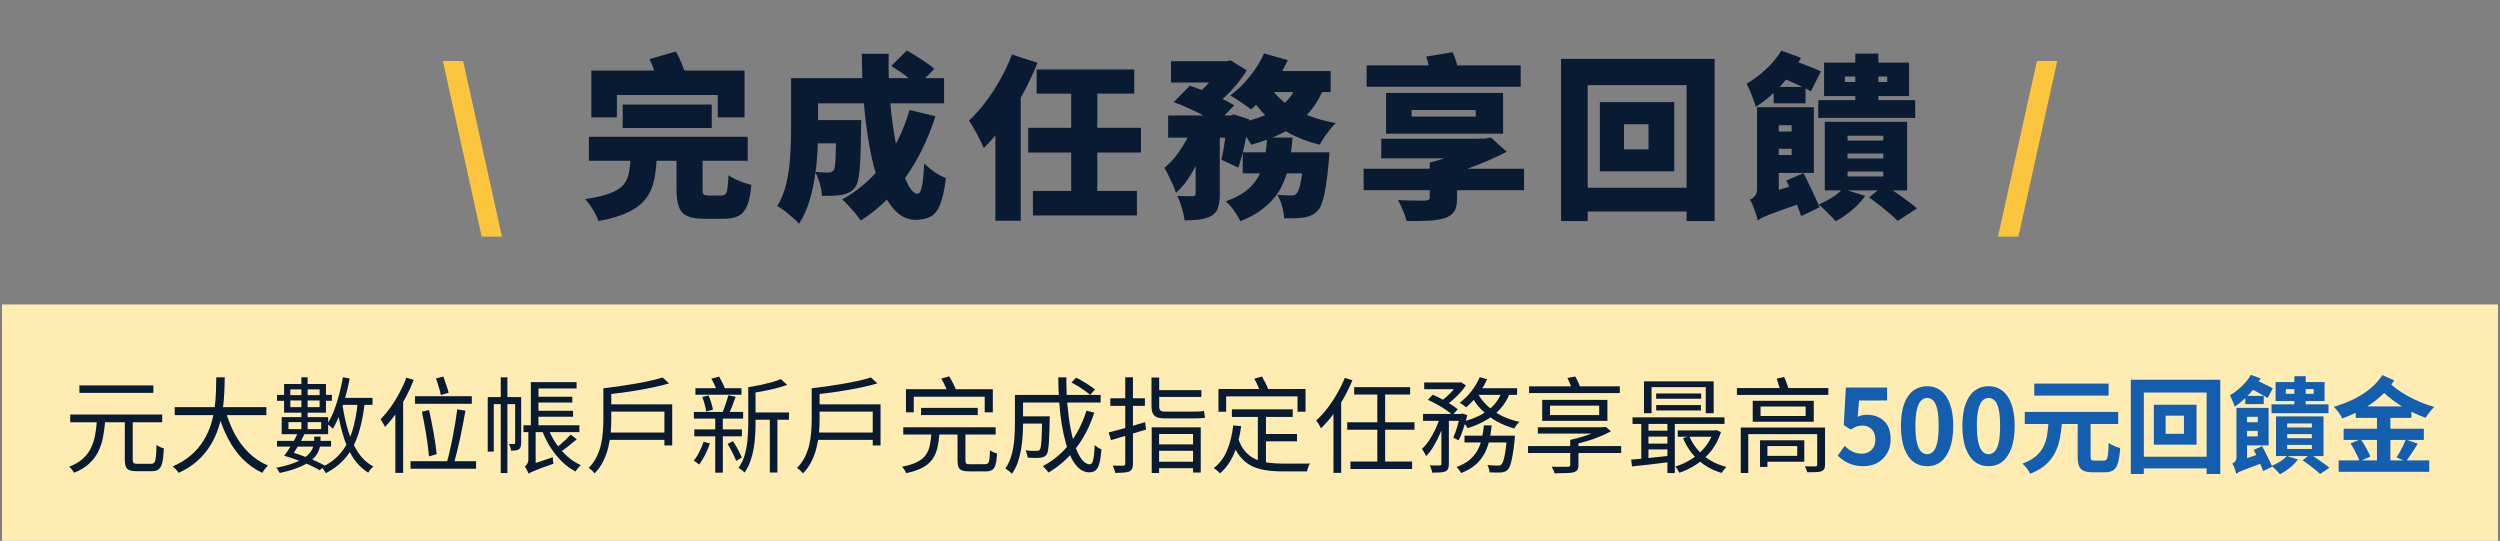 <svg width="624" height="135" viewBox="0 0 624 135" fill="none" xmlns="http://www.w3.org/2000/svg">
<rect x="0" y="0" width="624" height="135" fill="#808080" stroke="none"/>
<path d="M120.22 59.052L110.54 15.228H115.6L125.28 59.052H120.22ZM498.699 59.052L508.423 15.228H513.483L503.803 59.052H498.699Z" fill="#FCC53E"/>
<path d="M155.432 26.096H177.652V31.948H155.432V26.096ZM146.984 34.148H186.628V40.132H146.984V34.148ZM157.412 38.68H163.968C163.88 40.939 163.66 42.963 163.308 44.752C162.956 46.512 162.296 48.067 161.328 49.416C160.36 50.765 158.923 51.909 157.016 52.848C155.139 53.816 152.587 54.593 149.36 55.18C149.214 54.623 148.95 54.007 148.568 53.332C148.216 52.657 147.806 51.983 147.336 51.308C146.896 50.663 146.471 50.12 146.06 49.68C148.73 49.299 150.812 48.815 152.308 48.228C153.834 47.641 154.948 46.923 155.652 46.072C156.356 45.221 156.811 44.195 157.016 42.992C157.222 41.76 157.354 40.323 157.412 38.68ZM168.852 37.668H175.364V47.172C175.364 47.905 175.452 48.36 175.628 48.536C175.804 48.712 176.23 48.8 176.904 48.8C177.051 48.8 177.256 48.8 177.52 48.8C177.814 48.8 178.122 48.8 178.444 48.8C178.796 48.8 179.119 48.8 179.412 48.8C179.735 48.8 179.984 48.8 180.16 48.8C180.571 48.8 180.879 48.683 181.084 48.448C181.319 48.213 181.48 47.729 181.568 46.996C181.686 46.263 181.774 45.177 181.832 43.74C182.272 44.063 182.83 44.385 183.504 44.708C184.179 45.031 184.883 45.324 185.616 45.588C186.35 45.823 186.995 46.013 187.552 46.16C187.347 48.36 186.995 50.076 186.496 51.308C185.998 52.54 185.294 53.391 184.384 53.86C183.475 54.359 182.272 54.608 180.776 54.608C180.483 54.608 180.116 54.608 179.676 54.608C179.266 54.608 178.811 54.608 178.312 54.608C177.843 54.608 177.388 54.608 176.948 54.608C176.508 54.608 176.156 54.608 175.892 54.608C173.986 54.608 172.519 54.373 171.492 53.904C170.495 53.435 169.806 52.657 169.424 51.572C169.043 50.487 168.852 49.035 168.852 47.216V37.668ZM147.6 17.604H185.836V29.308H179.148V23.72H153.98V29.308H147.6V17.604ZM162.12 14.744L168.72 12.852C169.278 13.849 169.791 14.949 170.26 16.152C170.759 17.325 171.111 18.367 171.316 19.276L164.276 21.344C164.159 20.493 163.895 19.437 163.484 18.176C163.074 16.915 162.619 15.771 162.12 14.744ZM201.456 29.968H211.18V35.776H201.456V29.968ZM208.76 29.968H214.964C214.964 29.968 214.964 30.115 214.964 30.408C214.964 30.672 214.95 30.98 214.92 31.332C214.92 31.684 214.92 31.977 214.92 32.212C214.891 35.204 214.832 37.683 214.744 39.648C214.656 41.613 214.51 43.153 214.304 44.268C214.128 45.383 213.864 46.175 213.512 46.644C213.043 47.289 212.544 47.744 212.016 48.008C211.488 48.272 210.887 48.477 210.212 48.624C209.626 48.741 208.892 48.815 208.012 48.844C207.132 48.873 206.179 48.888 205.152 48.888C205.123 47.949 204.947 46.923 204.624 45.808C204.302 44.664 203.906 43.696 203.436 42.904C204.111 42.963 204.742 43.007 205.328 43.036C205.915 43.065 206.384 43.08 206.736 43.08C207.03 43.08 207.279 43.036 207.484 42.948C207.69 42.86 207.88 42.713 208.056 42.508C208.232 42.273 208.364 41.76 208.452 40.968C208.54 40.147 208.599 38.929 208.628 37.316C208.687 35.703 208.731 33.561 208.76 30.892V29.968ZM222.444 16.46L226.316 12.632C227.079 13.013 227.886 13.483 228.736 14.04C229.616 14.568 230.452 15.111 231.244 15.668C232.036 16.196 232.682 16.709 233.18 17.208L229.044 21.476C228.604 20.977 228.003 20.435 227.24 19.848C226.507 19.232 225.715 18.631 224.864 18.044C224.014 17.457 223.207 16.929 222.444 16.46ZM227.02 27.46L233.488 29C231.67 34.72 229.176 39.824 226.008 44.312C222.84 48.771 219.115 52.349 214.832 55.048C214.539 54.579 214.114 54.007 213.556 53.332C212.999 52.687 212.412 52.027 211.796 51.352C211.21 50.707 210.682 50.179 210.212 49.768C214.319 47.539 217.78 44.503 220.596 40.66C223.442 36.817 225.583 32.417 227.02 27.46ZM201.764 19.496H235.644V25.788H201.764V19.496ZM197.452 19.496H204.184V32.74C204.184 34.441 204.126 36.319 204.008 38.372C203.891 40.396 203.656 42.464 203.304 44.576C202.982 46.688 202.498 48.727 201.852 50.692C201.236 52.628 200.43 54.344 199.432 55.84C199.08 55.4 198.552 54.887 197.848 54.3C197.174 53.713 196.484 53.141 195.78 52.584C195.076 52.056 194.475 51.675 193.976 51.44C195.062 49.709 195.839 47.759 196.308 45.588C196.807 43.388 197.115 41.173 197.232 38.944C197.379 36.685 197.452 34.603 197.452 32.696V19.496ZM215.096 13.424H221.828C221.74 16.768 221.814 20.112 222.048 23.456C222.283 26.771 222.635 29.924 223.104 32.916C223.574 35.908 224.116 38.563 224.732 40.88C225.378 43.197 226.067 45.031 226.8 46.38C227.563 47.7 228.311 48.36 229.044 48.36C229.484 48.36 229.836 47.773 230.1 46.6C230.364 45.397 230.555 43.461 230.672 40.792C231.406 41.525 232.271 42.244 233.268 42.948C234.295 43.623 235.234 44.121 236.084 44.444C235.762 47.289 235.292 49.475 234.676 51C234.09 52.496 233.298 53.508 232.3 54.036C231.303 54.593 230.042 54.872 228.516 54.872C226.874 54.872 225.392 54.3 224.072 53.156C222.782 52.041 221.638 50.487 220.64 48.492C219.643 46.468 218.792 44.121 218.088 41.452C217.414 38.783 216.856 35.908 216.416 32.828C215.976 29.719 215.654 26.521 215.448 23.236C215.243 19.951 215.126 16.68 215.096 13.424ZM256.632 31.904H284.792V38.064H256.632V31.904ZM257.82 47.656H283.78V53.772H257.82V47.656ZM267.368 21.124H273.88V49.636H267.368V21.124ZM248.448 26.844L254.696 20.596L254.784 20.684V55.092H248.448V26.844ZM252.584 13.6L258.964 15.668C257.938 18.249 256.706 20.86 255.268 23.5C253.86 26.111 252.32 28.575 250.648 30.892C249.006 33.209 247.304 35.233 245.544 36.964C245.339 36.407 245.016 35.703 244.576 34.852C244.136 33.972 243.667 33.092 243.168 32.212C242.67 31.332 242.23 30.628 241.848 30.1C243.286 28.78 244.664 27.24 245.984 25.48C247.334 23.72 248.566 21.828 249.68 19.804C250.824 17.78 251.792 15.712 252.584 13.6ZM258.744 17.34H283.12V23.368H258.744V17.34ZM292.272 15.272H306.352V20.596H292.272V15.272ZM310.18 38.02H327.428V43.256H310.18V38.02ZM291.568 28.824H307.848V34.368H291.568V28.824ZM298.432 31.112H304.46V48.448C304.46 49.827 304.314 50.956 304.02 51.836C303.756 52.716 303.184 53.405 302.304 53.904C301.454 54.373 300.471 54.667 299.356 54.784C298.271 54.931 297.039 55.004 295.66 55.004C295.572 54.124 295.352 53.097 295 51.924C294.648 50.751 294.267 49.739 293.856 48.888C294.619 48.917 295.382 48.947 296.144 48.976C296.907 48.976 297.435 48.976 297.728 48.976C297.992 48.947 298.168 48.903 298.256 48.844C298.374 48.756 298.432 48.58 298.432 48.316V31.112ZM325.404 38.02H331.828C331.828 38.02 331.814 38.313 331.784 38.9C331.755 39.457 331.711 39.941 331.652 40.352C331.447 42.757 331.212 44.781 330.948 46.424C330.684 48.037 330.391 49.343 330.068 50.34C329.775 51.308 329.408 52.027 328.968 52.496C328.44 53.083 327.898 53.493 327.34 53.728C326.783 53.992 326.167 54.183 325.492 54.3C324.935 54.388 324.216 54.447 323.336 54.476C322.486 54.505 321.547 54.505 320.52 54.476C320.491 53.567 320.315 52.555 319.992 51.44C319.699 50.355 319.303 49.416 318.804 48.624C319.508 48.683 320.168 48.727 320.784 48.756C321.4 48.785 321.884 48.8 322.236 48.8C322.559 48.8 322.823 48.771 323.028 48.712C323.234 48.624 323.439 48.477 323.644 48.272C323.879 48.037 324.099 47.583 324.304 46.908C324.539 46.204 324.744 45.192 324.92 43.872C325.096 42.552 325.258 40.865 325.404 38.812V38.02ZM316.296 34.324H322.632C322.456 36.612 322.178 38.783 321.796 40.836C321.415 42.889 320.77 44.811 319.86 46.6C318.98 48.36 317.719 49.959 316.076 51.396C314.434 52.863 312.278 54.139 309.608 55.224C309.256 54.461 308.728 53.581 308.024 52.584C307.32 51.616 306.631 50.839 305.956 50.252C308.244 49.431 310.048 48.463 311.368 47.348C312.688 46.233 313.671 45.001 314.316 43.652C314.991 42.303 315.46 40.851 315.724 39.296C315.988 37.712 316.179 36.055 316.296 34.324ZM292.976 25.48L296.98 21.388C298.154 21.769 299.43 22.239 300.808 22.796C302.187 23.353 303.522 23.94 304.812 24.556C306.103 25.143 307.188 25.715 308.068 26.272L303.756 30.804C302.994 30.247 301.996 29.645 300.764 29C299.532 28.355 298.227 27.724 296.848 27.108C295.47 26.463 294.179 25.92 292.976 25.48ZM306.352 28.824H307.144L307.98 28.56L311.808 29.792C311.515 31.875 311.119 34.016 310.62 36.216C310.151 38.387 309.638 40.264 309.08 41.848L304.856 39.868C305.179 38.548 305.472 36.949 305.736 35.072C306.03 33.165 306.235 31.361 306.352 29.66V28.824ZM323.952 20.376L330.64 21.344C329.643 24.101 328.264 26.433 326.504 28.34C324.774 30.247 322.706 31.831 320.3 33.092C317.924 34.324 315.255 35.336 312.292 36.128C312.058 35.659 311.706 35.087 311.236 34.412C310.767 33.737 310.268 33.077 309.74 32.432C309.212 31.787 308.743 31.259 308.332 30.848C311.06 30.379 313.48 29.704 315.592 28.824C317.734 27.944 319.508 26.815 320.916 25.436C322.354 24.057 323.366 22.371 323.952 20.376ZM315.504 13.336L321.444 15.008C320.711 16.592 319.831 18.147 318.804 19.672C317.778 21.168 316.707 22.576 315.592 23.896C314.478 25.216 313.363 26.36 312.248 27.328C311.838 26.976 311.31 26.58 310.664 26.14C310.048 25.7 309.418 25.275 308.772 24.864C308.127 24.424 307.555 24.072 307.056 23.808C308.787 22.576 310.4 21.021 311.896 19.144C313.422 17.267 314.624 15.331 315.504 13.336ZM316.912 21.608C317.91 23.104 319.2 24.468 320.784 25.7C322.398 26.903 324.275 27.929 326.416 28.78C328.558 29.631 330.89 30.276 333.412 30.716C332.972 31.127 332.488 31.655 331.96 32.3C331.462 32.945 330.978 33.605 330.508 34.28C330.068 34.955 329.702 35.571 329.408 36.128C326.68 35.453 324.202 34.529 321.972 33.356C319.772 32.153 317.807 30.716 316.076 29.044C314.346 27.343 312.85 25.421 311.588 23.28L316.912 21.608ZM297.904 30.76L301.952 32.344C301.395 34.28 300.706 36.26 299.884 38.284C299.063 40.279 298.124 42.141 297.068 43.872C296.012 45.573 294.824 46.996 293.504 48.14C293.24 47.201 292.815 46.145 292.228 44.972C291.671 43.799 291.143 42.772 290.644 41.892C291.73 41.012 292.727 39.971 293.636 38.768C294.575 37.536 295.411 36.231 296.144 34.852C296.878 33.473 297.464 32.109 297.904 30.76ZM315.856 17.736H332.136V22.972H313.348L315.856 17.736ZM304.812 15.272H306.176L307.144 15.052L311.192 17.56C310.547 18.645 309.755 19.76 308.816 20.904C307.878 22.048 306.866 23.133 305.78 24.16C304.695 25.157 303.61 26.037 302.524 26.8C301.967 26.301 301.292 25.773 300.5 25.216C299.708 24.629 299.004 24.145 298.388 23.764C299.298 23.089 300.163 22.327 300.984 21.476C301.835 20.596 302.598 19.701 303.272 18.792C303.947 17.883 304.46 17.076 304.812 16.372V15.272ZM340.364 42.112H380.404V47.48H340.364V42.112ZM344.764 34.632H370.328V39.516H344.764V34.632ZM356.864 40.616H363.684V49.504C363.684 51 363.435 52.115 362.936 52.848C362.438 53.581 361.587 54.139 360.384 54.52C359.211 54.843 357.847 55.033 356.292 55.092C354.738 55.151 353.007 55.18 351.1 55.18C350.895 54.359 350.587 53.464 350.176 52.496C349.766 51.528 349.355 50.677 348.944 49.944C349.707 49.973 350.558 50.003 351.496 50.032C352.464 50.061 353.344 50.076 354.136 50.076C354.928 50.076 355.442 50.076 355.676 50.076C356.116 50.047 356.424 49.973 356.6 49.856C356.776 49.739 356.864 49.519 356.864 49.196V40.616ZM368.964 34.588H370.724L372.132 34.324L376.092 37.888C374.538 38.68 372.88 39.457 371.12 40.22C369.39 40.983 367.571 41.687 365.664 42.332C363.758 42.948 361.792 43.505 359.768 44.004C359.446 43.505 358.976 42.919 358.36 42.244C357.774 41.54 357.275 40.983 356.864 40.572C358.39 40.191 359.93 39.736 361.484 39.208C363.068 38.651 364.52 38.064 365.84 37.448C367.16 36.832 368.202 36.26 368.964 35.732V34.588ZM352.332 27.46V29.088H368.348V27.46H352.332ZM345.952 23.192H375.168V33.356H345.952V23.192ZM341.112 16.328H379.568V21.652H341.112V16.328ZM355.984 14.128L362.584 13.028C362.995 13.908 363.347 14.876 363.64 15.932C363.934 16.959 364.11 17.868 364.168 18.66L357.216 19.892C357.158 19.129 357.011 18.205 356.776 17.12C356.571 16.035 356.307 15.037 355.984 14.128ZM405.352 31.024V37.272H411.468V31.024H405.352ZM399.324 25.48H417.892V42.772H399.324V25.48ZM389.644 14.7H427.968V55.18H420.972V21.256H396.288V55.18H389.644V14.7ZM393.428 46.864H424.932V52.804H393.428V46.864ZM453.84 24.996H478.04V29.44H453.84V24.996ZM460.484 19.1V20.464H471.044V19.1H460.484ZM455.292 15.624H476.5V23.984H455.292V15.624ZM463.08 13.38H468.844V27.636H463.08V13.38ZM461.144 38.328V39.56H470.076V38.328H461.144ZM461.144 42.816V44.048H470.076V42.816H461.144ZM461.144 33.884V35.072H470.076V33.884H461.144ZM455.468 30.408H476.016V47.524H455.468V30.408ZM466.512 49.284L470.34 46.16C471.308 46.776 472.306 47.436 473.332 48.14C474.359 48.844 475.312 49.533 476.192 50.208C477.102 50.883 477.864 51.484 478.48 52.012L473.684 55.136C473.156 54.608 472.482 53.992 471.66 53.288C470.868 52.613 470.018 51.924 469.108 51.22C468.228 50.516 467.363 49.871 466.512 49.284ZM459.912 47.128L465.544 48.888C464.694 50.149 463.594 51.337 462.244 52.452C460.895 53.596 459.531 54.52 458.152 55.224C457.859 54.843 457.448 54.388 456.92 53.86C456.422 53.332 455.894 52.804 455.336 52.276C454.808 51.777 454.339 51.367 453.928 51.044C455.131 50.545 456.26 49.959 457.316 49.284C458.402 48.609 459.267 47.891 459.912 47.128ZM442.092 32.828H450.056V37.14H442.092V32.828ZM442.664 26.756H452.74V43.168H442.576V38.68H447.196V31.244H442.664V26.756ZM444.468 19.276L446.888 14.788C447.651 15.052 448.502 15.375 449.44 15.756C450.408 16.108 451.347 16.475 452.256 16.856C453.166 17.208 453.914 17.531 454.5 17.824L451.992 22.796C451.435 22.473 450.716 22.107 449.836 21.696C448.956 21.256 448.032 20.831 447.064 20.42C446.126 19.98 445.26 19.599 444.468 19.276ZM444.6 12.632L449.528 14.436C448.678 15.991 447.651 17.531 446.448 19.056C445.275 20.581 443.984 22.004 442.576 23.324C441.168 24.615 439.731 25.729 438.264 26.668C438.176 26.257 437.986 25.685 437.692 24.952C437.428 24.219 437.135 23.471 436.812 22.708C436.49 21.945 436.196 21.344 435.932 20.904C437.575 19.965 439.188 18.763 440.772 17.296C442.386 15.829 443.662 14.275 444.6 12.632ZM445.876 45.06L450.144 43.212C450.614 44.092 451.098 45.06 451.596 46.116C452.124 47.172 452.608 48.199 453.048 49.196C453.518 50.164 453.884 51.015 454.148 51.748L449.572 53.948C449.338 53.185 449.015 52.291 448.604 51.264C448.194 50.237 447.739 49.181 447.24 48.096C446.771 47.011 446.316 45.999 445.876 45.06ZM438.704 55.048C438.616 54.549 438.47 53.977 438.264 53.332C438.059 52.687 437.824 52.041 437.56 51.396C437.326 50.78 437.062 50.267 436.768 49.856C437.238 49.651 437.648 49.343 438 48.932C438.382 48.521 438.572 47.905 438.572 47.084V26.756H443.984V51.176C443.984 51.176 443.72 51.293 443.192 51.528C442.664 51.763 442.048 52.071 441.344 52.452C440.64 52.833 440.024 53.244 439.496 53.684C438.968 54.153 438.704 54.608 438.704 55.048ZM438.704 55.048L438.044 50.252L440.024 48.58L449.924 45.588C449.983 46.321 450.1 47.143 450.276 48.052C450.482 48.961 450.658 49.709 450.804 50.296C448.487 51.088 446.595 51.748 445.128 52.276C443.662 52.804 442.503 53.229 441.652 53.552C440.802 53.904 440.156 54.183 439.716 54.388C439.306 54.623 438.968 54.843 438.704 55.048ZM442.708 21.696H450.672V25.788H442.708V21.696Z" fill="#091B33"/>
<rect width="623" height="59" transform="translate(0.5 76)" fill="#FFECB3"/>
<path d="M31.154 104.638H33.13V114.674C33.13 115.142 33.208 115.445 33.364 115.584C33.52 115.705 33.849 115.766 34.352 115.766C34.473 115.766 34.681 115.766 34.976 115.766C35.288 115.766 35.626 115.766 35.99 115.766C36.354 115.766 36.692 115.766 37.004 115.766C37.333 115.766 37.576 115.766 37.732 115.766C38.096 115.766 38.365 115.653 38.538 115.428C38.711 115.185 38.833 114.735 38.902 114.076C38.989 113.4 39.041 112.395 39.058 111.06C39.231 111.181 39.422 111.303 39.63 111.424C39.838 111.528 40.055 111.623 40.28 111.71C40.523 111.797 40.731 111.866 40.904 111.918C40.835 113.409 40.705 114.57 40.514 115.402C40.341 116.217 40.046 116.789 39.63 117.118C39.231 117.447 38.651 117.612 37.888 117.612C37.767 117.612 37.524 117.612 37.16 117.612C36.796 117.612 36.406 117.612 35.99 117.612C35.574 117.612 35.184 117.612 34.82 117.612C34.473 117.612 34.239 117.612 34.118 117.612C33.355 117.612 32.749 117.525 32.298 117.352C31.865 117.179 31.561 116.875 31.388 116.442C31.232 116.026 31.154 115.445 31.154 114.7V104.638ZM17.53 103.468H40.488V105.392H17.53V103.468ZM19.818 96.188H38.278V98.06H19.818V96.188ZM24.186 104.95H26.266C26.145 106.406 25.963 107.784 25.72 109.084C25.477 110.384 25.079 111.597 24.524 112.724C23.987 113.833 23.224 114.839 22.236 115.74C21.265 116.641 20.009 117.395 18.466 118.002C18.362 117.777 18.189 117.508 17.946 117.196C17.703 116.901 17.469 116.667 17.244 116.494C18.665 115.957 19.809 115.289 20.676 114.492C21.56 113.695 22.236 112.802 22.704 111.814C23.189 110.809 23.536 109.734 23.744 108.59C23.952 107.429 24.099 106.215 24.186 104.95ZM43.608 101.622H66.488V103.624H43.608V101.622ZM56.27 102.428C56.859 104.525 57.631 106.484 58.584 108.304C59.555 110.107 60.733 111.684 62.12 113.036C63.524 114.388 65.119 115.445 66.904 116.208C66.748 116.347 66.575 116.52 66.384 116.728C66.211 116.953 66.037 117.179 65.864 117.404C65.691 117.629 65.552 117.837 65.448 118.028C63.576 117.127 61.921 115.939 60.482 114.466C59.061 112.993 57.847 111.277 56.842 109.318C55.837 107.359 55.005 105.219 54.346 102.896L56.27 102.428ZM53.982 94.186H56.088C56.088 95.313 56.053 96.569 55.984 97.956C55.932 99.325 55.802 100.755 55.594 102.246C55.386 103.719 55.039 105.21 54.554 106.718C54.086 108.209 53.427 109.656 52.578 111.06C51.746 112.447 50.68 113.738 49.38 114.934C48.08 116.13 46.485 117.161 44.596 118.028C44.44 117.768 44.215 117.482 43.92 117.17C43.643 116.875 43.374 116.624 43.114 116.416C44.951 115.619 46.494 114.665 47.742 113.556C49.007 112.447 50.039 111.233 50.836 109.916C51.633 108.599 52.249 107.238 52.682 105.834C53.115 104.43 53.419 103.035 53.592 101.648C53.765 100.244 53.869 98.909 53.904 97.644C53.956 96.379 53.982 95.226 53.982 94.186ZM84.714 99.308H92.982V101.05H84.714V99.308ZM85.598 94.16L87.288 94.472C86.993 96.049 86.629 97.601 86.196 99.126C85.78 100.651 85.312 102.09 84.792 103.442C84.272 104.777 83.7 105.973 83.076 107.03C82.989 106.926 82.859 106.796 82.686 106.64C82.53 106.484 82.357 106.328 82.166 106.172C81.993 106.016 81.837 105.895 81.698 105.808C82.322 104.855 82.877 103.754 83.362 102.506C83.847 101.258 84.272 99.923 84.636 98.502C85.017 97.063 85.338 95.616 85.598 94.16ZM89.29 100.374L91.032 100.53C90.703 103.494 90.174 106.094 89.446 108.33C88.735 110.549 87.721 112.464 86.404 114.076C85.104 115.671 83.414 117.014 81.334 118.106C81.282 117.985 81.187 117.829 81.048 117.638C80.927 117.447 80.797 117.257 80.658 117.066C80.537 116.893 80.415 116.745 80.294 116.624C82.287 115.688 83.891 114.475 85.104 112.984C86.335 111.493 87.271 109.708 87.912 107.628C88.571 105.548 89.03 103.13 89.29 100.374ZM85.494 101.102C85.823 103.407 86.3 105.574 86.924 107.602C87.548 109.63 88.371 111.407 89.394 112.932C90.417 114.457 91.682 115.627 93.19 116.442C93.051 116.563 92.895 116.711 92.722 116.884C92.566 117.057 92.41 117.239 92.254 117.43C92.115 117.621 92.003 117.803 91.916 117.976C90.356 117.005 89.056 115.705 88.016 114.076C86.993 112.429 86.17 110.523 85.546 108.356C84.922 106.189 84.428 103.849 84.064 101.336L85.494 101.102ZM75.224 94.16H76.784V107.81H75.224V94.16ZM72.468 97.202V101.622H79.774V97.202H72.468ZM70.908 95.85H81.36V103H70.908V95.85ZM72 105.366V107.108H80.164V105.366H72ZM70.31 104.118H81.906V108.382H70.31V104.118ZM69.14 98.554H71.558V98.632H80.268V98.554H82.842V100.036H80.268V99.958H71.558V100.036H69.14V98.554ZM70.934 113.764C71.35 113.227 71.775 112.611 72.208 111.918C72.659 111.225 73.083 110.514 73.482 109.786C73.881 109.041 74.219 108.339 74.496 107.68L76.134 108.044C75.822 108.737 75.458 109.457 75.042 110.202C74.643 110.93 74.227 111.632 73.794 112.308C73.378 112.984 72.988 113.573 72.624 114.076L70.934 113.764ZM70.934 113.764L72.208 112.698C73.213 112.958 74.271 113.296 75.38 113.712C76.489 114.111 77.538 114.527 78.526 114.96C79.531 115.393 80.381 115.809 81.074 116.208L79.8 117.378C79.141 116.979 78.309 116.546 77.304 116.078C76.316 115.627 75.259 115.203 74.132 114.804C73.023 114.388 71.957 114.041 70.934 113.764ZM78.422 108.98H80.008V109.89C80.008 110.445 79.947 111.017 79.826 111.606C79.705 112.195 79.453 112.793 79.072 113.4C78.708 113.989 78.153 114.57 77.408 115.142C76.663 115.697 75.675 116.217 74.444 116.702C73.213 117.205 71.671 117.655 69.816 118.054C69.729 117.863 69.599 117.638 69.426 117.378C69.27 117.118 69.114 116.91 68.958 116.754C70.709 116.407 72.156 116.017 73.3 115.584C74.461 115.151 75.38 114.691 76.056 114.206C76.749 113.703 77.261 113.201 77.59 112.698C77.937 112.178 78.162 111.684 78.266 111.216C78.37 110.731 78.422 110.28 78.422 109.864V108.98ZM69.14 110.046H82.634V111.476H69.14V110.046ZM103.59 98.892H117.76V100.79H103.59V98.892ZM105.306 102.766L107.074 102.35C107.299 103.269 107.507 104.231 107.698 105.236C107.906 106.241 108.097 107.238 108.27 108.226C108.443 109.214 108.591 110.15 108.712 111.034C108.833 111.918 108.929 112.689 108.998 113.348L107.074 113.92C107.022 113.227 106.935 112.429 106.814 111.528C106.71 110.627 106.571 109.673 106.398 108.668C106.242 107.663 106.069 106.657 105.878 105.652C105.687 104.629 105.497 103.667 105.306 102.766ZM114.12 102.168L116.174 102.506C115.983 103.581 115.775 104.716 115.55 105.912C115.325 107.108 115.082 108.304 114.822 109.5C114.562 110.696 114.293 111.84 114.016 112.932C113.756 114.007 113.496 114.977 113.236 115.844L111.52 115.454C111.78 114.57 112.031 113.582 112.274 112.49C112.534 111.381 112.777 110.219 113.002 109.006C113.245 107.793 113.461 106.597 113.652 105.418C113.843 104.239 113.999 103.156 114.12 102.168ZM102.472 115.116H118.826V116.988H102.472V115.116ZM108.816 94.472L110.662 93.978C110.905 94.619 111.147 95.321 111.39 96.084C111.65 96.829 111.849 97.479 111.988 98.034L110.038 98.606C109.934 98.051 109.761 97.384 109.518 96.604C109.293 95.824 109.059 95.113 108.816 94.472ZM101.432 94.264L103.278 94.81C102.706 96.283 102.039 97.739 101.276 99.178C100.531 100.599 99.716 101.943 98.832 103.208C97.948 104.473 97.038 105.591 96.102 106.562C96.033 106.406 95.929 106.207 95.79 105.964C95.669 105.721 95.53 105.479 95.374 105.236C95.235 104.976 95.105 104.777 94.984 104.638C95.833 103.789 96.657 102.809 97.454 101.7C98.251 100.591 98.988 99.403 99.664 98.138C100.357 96.855 100.947 95.564 101.432 94.264ZM98.676 100.946L100.6 99.022L100.626 99.048V118.028H98.676V100.946ZM133.256 95.382H143.916V96.968H133.256V95.382ZM133.152 99.022H142.85V100.478H133.152V99.022ZM130.656 106.146H144.618V107.862H130.656V106.146ZM132.502 95.382H134.4V107.238H132.502V95.382ZM142.46 108.46L143.968 109.656C143.275 110.245 142.538 110.843 141.758 111.45C140.995 112.039 140.293 112.533 139.652 112.932L138.586 111.97C138.985 111.658 139.427 111.303 139.912 110.904C140.397 110.488 140.865 110.063 141.316 109.63C141.767 109.197 142.148 108.807 142.46 108.46ZM136.896 107.134C137.399 108.399 138.057 109.621 138.872 110.8C139.687 111.979 140.614 113.027 141.654 113.946C142.694 114.865 143.803 115.584 144.982 116.104C144.843 116.225 144.687 116.373 144.514 116.546C144.358 116.737 144.202 116.927 144.046 117.118C143.89 117.326 143.76 117.517 143.656 117.69C142.46 117.066 141.333 116.243 140.276 115.22C139.219 114.18 138.265 113.01 137.416 111.71C136.584 110.393 135.899 109.015 135.362 107.576L136.896 107.134ZM133.282 102.532H143.032V104.014H133.282V102.532ZM131.93 118.236L131.8 116.65L132.58 115.922L137.988 114.128C137.988 114.388 137.997 114.674 138.014 114.986C138.049 115.298 138.092 115.549 138.144 115.74C136.896 116.191 135.882 116.555 135.102 116.832C134.339 117.127 133.75 117.361 133.334 117.534C132.918 117.707 132.606 117.846 132.398 117.95C132.207 118.054 132.051 118.149 131.93 118.236ZM124.988 94.186H126.652V118.08H124.988V94.186ZM121.738 99.1H129.46V100.868H123.246V112.724H121.738V99.1ZM128.576 99.1H130.084V110.592C130.084 110.939 130.041 111.242 129.954 111.502C129.885 111.762 129.737 111.979 129.512 112.152C129.287 112.291 129.018 112.386 128.706 112.438C128.394 112.473 128.013 112.49 127.562 112.49C127.545 112.247 127.484 111.97 127.38 111.658C127.276 111.329 127.163 111.043 127.042 110.8C127.354 110.817 127.623 110.826 127.848 110.826C128.091 110.826 128.255 110.826 128.342 110.826C128.498 110.809 128.576 110.713 128.576 110.54V99.1ZM131.93 118.236C131.895 118.08 131.817 117.889 131.696 117.664C131.575 117.439 131.453 117.213 131.332 116.988C131.211 116.763 131.089 116.589 130.968 116.468C131.159 116.329 131.358 116.113 131.566 115.818C131.774 115.506 131.878 115.09 131.878 114.57V107.212H133.698V116.338C133.698 116.338 133.637 116.381 133.516 116.468C133.412 116.572 133.265 116.693 133.074 116.832C132.901 116.971 132.727 117.118 132.554 117.274C132.381 117.447 132.233 117.612 132.112 117.768C131.991 117.941 131.93 118.097 131.93 118.236ZM151.638 107.966H166.614V109.786H151.638V107.966ZM151.794 100.92H167.784V111.19H165.834V102.74H151.794V100.92ZM165.392 94.212L167.004 95.694C165.964 96.006 164.803 96.301 163.52 96.578C162.255 96.855 160.92 97.115 159.516 97.358C158.129 97.601 156.725 97.817 155.304 98.008C153.883 98.199 152.496 98.363 151.144 98.502C151.109 98.277 151.031 98.008 150.91 97.696C150.806 97.367 150.702 97.107 150.598 96.916C151.915 96.76 153.259 96.587 154.628 96.396C156.015 96.188 157.367 95.971 158.684 95.746C160.001 95.521 161.232 95.278 162.376 95.018C163.537 94.758 164.543 94.489 165.392 94.212ZM150.598 96.916H152.574V104.846C152.574 105.851 152.522 106.943 152.418 108.122C152.314 109.283 152.115 110.462 151.82 111.658C151.543 112.854 151.127 114.007 150.572 115.116C150.035 116.225 149.315 117.239 148.414 118.158C148.327 118.037 148.189 117.881 147.998 117.69C147.825 117.517 147.643 117.343 147.452 117.17C147.261 117.014 147.088 116.893 146.932 116.806C147.764 115.957 148.423 115.038 148.908 114.05C149.393 113.062 149.757 112.039 150 110.982C150.243 109.907 150.399 108.85 150.468 107.81C150.555 106.753 150.598 105.765 150.598 104.846V96.916ZM187.518 102.948H196.93V104.768H187.518V102.948ZM173.582 96.89H185.074V98.528H173.582V96.89ZM173.296 107.186H185.178V108.902H173.296V107.186ZM173.192 102.818H185.49V104.482H173.192V102.818ZM192.146 103.702H194.044V117.95H192.146V103.702ZM175.272 99.074L176.858 98.71C177.118 99.265 177.343 99.88 177.534 100.556C177.742 101.215 177.881 101.778 177.95 102.246L176.286 102.714C176.217 102.229 176.087 101.648 175.896 100.972C175.723 100.279 175.515 99.646 175.272 99.074ZM181.798 98.658L183.618 99.048C183.341 99.828 183.046 100.625 182.734 101.44C182.422 102.237 182.127 102.922 181.85 103.494L180.264 103.13C180.437 102.714 180.619 102.246 180.81 101.726C181.001 101.206 181.183 100.677 181.356 100.14C181.547 99.585 181.694 99.091 181.798 98.658ZM194.902 94.628L196.488 96.058C195.656 96.37 194.729 96.656 193.706 96.916C192.683 97.176 191.626 97.41 190.534 97.618C189.459 97.826 188.402 97.999 187.362 98.138C187.327 97.93 187.249 97.687 187.128 97.41C187.007 97.115 186.885 96.864 186.764 96.656C187.735 96.5 188.723 96.318 189.728 96.11C190.751 95.885 191.713 95.651 192.614 95.408C193.515 95.148 194.278 94.888 194.902 94.628ZM177.56 94.498L179.51 94.004C179.805 94.524 180.108 95.105 180.42 95.746C180.732 96.387 180.957 96.933 181.096 97.384L179.094 97.982C178.973 97.514 178.756 96.951 178.444 96.292C178.149 95.633 177.855 95.035 177.56 94.498ZM186.764 96.656H188.584V105.678C188.584 106.614 188.549 107.619 188.48 108.694C188.428 109.769 188.307 110.861 188.116 111.97C187.925 113.062 187.648 114.119 187.284 115.142C186.92 116.165 186.443 117.101 185.854 117.95C185.75 117.829 185.603 117.69 185.412 117.534C185.221 117.378 185.031 117.231 184.84 117.092C184.649 116.953 184.485 116.849 184.346 116.78C185.091 115.723 185.629 114.553 185.958 113.27C186.305 111.987 186.521 110.687 186.608 109.37C186.712 108.053 186.764 106.822 186.764 105.678V96.656ZM181.616 110.8L182.968 110.098C183.384 110.739 183.8 111.45 184.216 112.23C184.632 113.01 184.944 113.669 185.152 114.206L183.748 115.038C183.54 114.466 183.228 113.781 182.812 112.984C182.413 112.169 182.015 111.441 181.616 110.8ZM175.636 110.254L177.196 110.696C176.884 111.632 176.485 112.577 176 113.53C175.515 114.466 175.021 115.272 174.518 115.948C174.362 115.809 174.145 115.645 173.868 115.454C173.591 115.246 173.348 115.099 173.14 115.012C173.66 114.388 174.128 113.651 174.544 112.802C174.977 111.953 175.341 111.103 175.636 110.254ZM178.522 103.702H180.42V117.976H178.522V103.702ZM203.638 107.966H218.614V109.786H203.638V107.966ZM203.794 100.92H219.784V111.19H217.834V102.74H203.794V100.92ZM217.392 94.212L219.004 95.694C217.964 96.006 216.803 96.301 215.52 96.578C214.255 96.855 212.92 97.115 211.516 97.358C210.129 97.601 208.725 97.817 207.304 98.008C205.883 98.199 204.496 98.363 203.144 98.502C203.109 98.277 203.031 98.008 202.91 97.696C202.806 97.367 202.702 97.107 202.598 96.916C203.915 96.76 205.259 96.587 206.628 96.396C208.015 96.188 209.367 95.971 210.684 95.746C212.001 95.521 213.232 95.278 214.376 95.018C215.537 94.758 216.543 94.489 217.392 94.212ZM202.598 96.916H204.574V104.846C204.574 105.851 204.522 106.943 204.418 108.122C204.314 109.283 204.115 110.462 203.82 111.658C203.543 112.854 203.127 114.007 202.572 115.116C202.035 116.225 201.315 117.239 200.414 118.158C200.327 118.037 200.189 117.881 199.998 117.69C199.825 117.517 199.643 117.343 199.452 117.17C199.261 117.014 199.088 116.893 198.932 116.806C199.764 115.957 200.423 115.038 200.908 114.05C201.393 113.062 201.757 112.039 202 110.982C202.243 109.907 202.399 108.85 202.468 107.81C202.555 106.753 202.598 105.765 202.598 104.846V96.916ZM229.898 101.804H244.042V103.598H229.898V101.804ZM225.452 106.64H248.514V108.46H225.452V106.64ZM232.498 107.81H234.5C234.413 109.283 234.24 110.583 233.98 111.71C233.737 112.819 233.321 113.79 232.732 114.622C232.16 115.454 231.345 116.147 230.288 116.702C229.248 117.274 227.879 117.742 226.18 118.106C226.128 117.933 226.041 117.742 225.92 117.534C225.799 117.343 225.669 117.153 225.53 116.962C225.391 116.771 225.261 116.615 225.14 116.494C226.683 116.199 227.922 115.818 228.858 115.35C229.811 114.865 230.539 114.284 231.042 113.608C231.545 112.915 231.891 112.091 232.082 111.138C232.29 110.185 232.429 109.075 232.498 107.81ZM238.998 107.732H240.974V114.986C240.974 115.35 241.043 115.593 241.182 115.714C241.338 115.818 241.685 115.87 242.222 115.87C242.361 115.87 242.586 115.87 242.898 115.87C243.227 115.87 243.591 115.87 243.99 115.87C244.389 115.87 244.761 115.87 245.108 115.87C245.455 115.87 245.706 115.87 245.862 115.87C246.191 115.87 246.434 115.792 246.59 115.636C246.763 115.48 246.885 115.151 246.954 114.648C247.023 114.145 247.067 113.4 247.084 112.412C247.24 112.516 247.422 112.62 247.63 112.724C247.838 112.828 248.055 112.923 248.28 113.01C248.523 113.079 248.722 113.14 248.878 113.192C248.809 114.371 248.679 115.289 248.488 115.948C248.315 116.607 248.029 117.057 247.63 117.3C247.249 117.543 246.711 117.664 246.018 117.664C245.897 117.664 245.645 117.664 245.264 117.664C244.9 117.664 244.484 117.664 244.016 117.664C243.565 117.664 243.149 117.664 242.768 117.664C242.404 117.664 242.161 117.664 242.04 117.664C241.225 117.664 240.601 117.586 240.168 117.43C239.735 117.274 239.431 116.997 239.258 116.598C239.085 116.217 238.998 115.679 238.998 114.986V107.732ZM226.128 97.15H247.812V102.922H245.784V99.022H228.078V102.922H226.128V97.15ZM234.942 94.498L236.892 93.926C237.256 94.481 237.611 95.105 237.958 95.798C238.305 96.491 238.556 97.089 238.712 97.592L236.658 98.242C236.519 97.757 236.285 97.159 235.956 96.448C235.627 95.737 235.289 95.087 234.942 94.498ZM254.442 103.91H260.89V105.73H254.442V103.91ZM260.136 103.91H262.034C262.034 103.91 262.034 103.962 262.034 104.066C262.034 104.153 262.025 104.265 262.008 104.404C262.008 104.543 262.008 104.655 262.008 104.742C261.973 106.683 261.921 108.261 261.852 109.474C261.8 110.67 261.722 111.58 261.618 112.204C261.531 112.828 261.393 113.261 261.202 113.504C260.994 113.747 260.769 113.92 260.526 114.024C260.301 114.128 260.006 114.206 259.642 114.258C259.295 114.293 258.845 114.31 258.29 114.31C257.735 114.293 257.137 114.267 256.496 114.232C256.479 113.955 256.418 113.651 256.314 113.322C256.227 112.975 256.106 112.672 255.95 112.412C256.539 112.481 257.094 112.525 257.614 112.542C258.134 112.542 258.498 112.542 258.706 112.542C258.897 112.542 259.053 112.525 259.174 112.49C259.313 112.455 259.434 112.377 259.538 112.256C259.659 112.1 259.755 111.753 259.824 111.216C259.911 110.661 259.971 109.829 260.006 108.72C260.058 107.593 260.101 106.094 260.136 104.222V103.91ZM267.442 95.46L268.612 94.264C269.167 94.524 269.739 94.836 270.328 95.2C270.935 95.547 271.498 95.902 272.018 96.266C272.538 96.613 272.971 96.933 273.318 97.228L272.096 98.58C271.767 98.268 271.342 97.93 270.822 97.566C270.302 97.185 269.747 96.812 269.158 96.448C268.569 96.084 267.997 95.755 267.442 95.46ZM271.186 102.506L273.136 103C272.027 106.397 270.51 109.344 268.586 111.84C266.662 114.336 264.374 116.373 261.722 117.95C261.618 117.811 261.479 117.638 261.306 117.43C261.133 117.239 260.951 117.04 260.76 116.832C260.587 116.641 260.431 116.477 260.292 116.338C262.927 114.951 265.154 113.088 266.974 110.748C268.794 108.391 270.198 105.643 271.186 102.506ZM254.598 98.58H274.722V100.478H254.598V98.58ZM253.324 98.58H255.352V105.912C255.352 106.831 255.317 107.827 255.248 108.902C255.179 109.977 255.049 111.069 254.858 112.178C254.667 113.287 254.39 114.371 254.026 115.428C253.662 116.468 253.177 117.413 252.57 118.262C252.466 118.123 252.31 117.967 252.102 117.794C251.911 117.621 251.703 117.456 251.478 117.3C251.27 117.144 251.088 117.031 250.932 116.962C251.66 115.887 252.189 114.709 252.518 113.426C252.865 112.143 253.081 110.852 253.168 109.552C253.272 108.235 253.324 107.013 253.324 105.886V98.58ZM264.14 94.186H266.168C266.151 96.595 266.237 98.883 266.428 101.05C266.619 103.217 266.887 105.21 267.234 107.03C267.581 108.833 267.997 110.401 268.482 111.736C268.985 113.053 269.531 114.076 270.12 114.804C270.727 115.532 271.359 115.896 272.018 115.896C272.399 115.896 272.677 115.532 272.85 114.804C273.041 114.059 273.171 112.819 273.24 111.086C273.465 111.294 273.734 111.502 274.046 111.71C274.375 111.918 274.67 112.065 274.93 112.152C274.809 113.643 274.635 114.804 274.41 115.636C274.202 116.468 273.89 117.049 273.474 117.378C273.075 117.725 272.538 117.898 271.862 117.898C270.995 117.898 270.198 117.603 269.47 117.014C268.742 116.425 268.092 115.593 267.52 114.518C266.965 113.443 266.48 112.178 266.064 110.722C265.648 109.249 265.293 107.628 264.998 105.86C264.721 104.092 264.513 102.229 264.374 100.27C264.235 98.294 264.157 96.266 264.14 94.186ZM287.462 106.666H299.708V117.95H297.784V108.33H289.308V118.054H287.462V106.666ZM288.424 110.93H298.486V112.516H288.424V110.93ZM288.346 115.246H298.538V116.858H288.346V115.246ZM276.724 107.94C277.504 107.749 278.388 107.515 279.376 107.238C280.364 106.961 281.413 106.666 282.522 106.354C283.631 106.025 284.732 105.695 285.824 105.366L286.058 107.212C284.55 107.68 283.016 108.148 281.456 108.616C279.913 109.084 278.527 109.5 277.296 109.864L276.724 107.94ZM277.14 99.412H285.772V101.31H277.14V99.412ZM280.858 94.16H282.782V115.74C282.782 116.277 282.713 116.693 282.574 116.988C282.435 117.3 282.193 117.534 281.846 117.69C281.517 117.829 281.066 117.915 280.494 117.95C279.939 118.002 279.229 118.028 278.362 118.028C278.327 117.785 278.249 117.491 278.128 117.144C278.007 116.797 277.877 116.485 277.738 116.208C278.327 116.225 278.865 116.234 279.35 116.234C279.853 116.234 280.191 116.234 280.364 116.234C280.537 116.234 280.659 116.191 280.728 116.104C280.815 116.035 280.858 115.913 280.858 115.74V94.16ZM287.41 94.238H289.334V101.388C289.334 101.873 289.429 102.22 289.62 102.428C289.811 102.636 290.201 102.74 290.79 102.74C290.981 102.74 291.301 102.74 291.752 102.74C292.22 102.74 292.74 102.74 293.312 102.74C293.901 102.74 294.482 102.74 295.054 102.74C295.643 102.74 296.163 102.74 296.614 102.74C297.082 102.74 297.42 102.74 297.628 102.74C298.079 102.74 298.599 102.731 299.188 102.714C299.777 102.679 300.219 102.627 300.514 102.558C300.566 102.835 300.609 103.139 300.644 103.468C300.679 103.78 300.722 104.049 300.774 104.274C300.514 104.326 300.098 104.369 299.526 104.404C298.954 104.421 298.356 104.43 297.732 104.43C297.524 104.43 297.177 104.43 296.692 104.43C296.207 104.43 295.652 104.43 295.028 104.43C294.421 104.43 293.823 104.43 293.234 104.43C292.645 104.43 292.125 104.43 291.674 104.43C291.223 104.43 290.937 104.43 290.816 104.43C289.949 104.43 289.265 104.335 288.762 104.144C288.277 103.936 287.93 103.607 287.722 103.156C287.514 102.705 287.41 102.09 287.41 101.31V94.238ZM288.424 97.384H299.864V99.074H288.424V97.384ZM307.482 102.168H322.666V104.066H307.482V102.168ZM314.97 108.33H323.732V110.15H314.97V108.33ZM313.956 103.052H315.984V116.234L313.956 115.948V103.052ZM307.82 106.172L309.796 106.38C309.449 108.997 308.851 111.294 308.002 113.27C307.153 115.246 305.991 116.875 304.518 118.158C304.431 118.037 304.293 117.889 304.102 117.716C303.911 117.56 303.712 117.395 303.504 117.222C303.296 117.066 303.105 116.945 302.932 116.858C304.388 115.731 305.497 114.258 306.26 112.438C307.023 110.618 307.543 108.529 307.82 106.172ZM309.068 109.5C309.519 110.817 310.108 111.892 310.836 112.724C311.564 113.539 312.405 114.163 313.358 114.596C314.311 115.029 315.36 115.324 316.504 115.48C317.665 115.636 318.913 115.714 320.248 115.714C320.439 115.714 320.751 115.714 321.184 115.714C321.617 115.714 322.103 115.714 322.64 115.714C323.195 115.714 323.758 115.714 324.33 115.714C324.902 115.714 325.422 115.714 325.89 115.714C326.358 115.697 326.713 115.688 326.956 115.688C326.869 115.844 326.774 116.035 326.67 116.26C326.566 116.503 326.471 116.745 326.384 116.988C326.315 117.248 326.263 117.473 326.228 117.664H324.928H320.144C318.601 117.664 317.171 117.56 315.854 117.352C314.554 117.161 313.375 116.797 312.318 116.26C311.278 115.723 310.351 114.96 309.536 113.972C308.721 112.967 308.037 111.675 307.482 110.098L309.068 109.5ZM304.128 97.098H325.864V102.766H323.862V98.944H306.052V102.766H304.128V97.098ZM313.072 94.524L314.996 93.978C315.291 94.481 315.585 95.035 315.88 95.642C316.192 96.231 316.409 96.743 316.53 97.176L314.528 97.8C314.407 97.384 314.207 96.864 313.93 96.24C313.653 95.616 313.367 95.044 313.072 94.524ZM336.264 105.392H353.06V107.264H336.264V105.392ZM337.07 115.194H352.462V117.066H337.07V115.194ZM343.778 97.748H345.728V115.948H343.778V97.748ZM332.832 101.232L334.73 99.308L334.756 99.36V118.028H332.832V101.232ZM335.666 94.316L337.564 94.914C336.94 96.422 336.212 97.913 335.38 99.386C334.548 100.859 333.655 102.237 332.702 103.52C331.749 104.785 330.752 105.912 329.712 106.9C329.643 106.744 329.539 106.545 329.4 106.302C329.261 106.042 329.114 105.791 328.958 105.548C328.802 105.305 328.655 105.106 328.516 104.95C329.469 104.101 330.379 103.113 331.246 101.986C332.13 100.842 332.945 99.62 333.69 98.32C334.453 97.02 335.111 95.685 335.666 94.316ZM338.006 96.63H351.968V98.476H338.006V96.63ZM355.478 95.46H364.344V97.15H355.478V95.46ZM365.54 108.746H376.798V110.436H365.54V108.746ZM355.192 103.312H364.968V105.054H355.192V103.312ZM359.768 104.014H361.64V115.818C361.64 116.303 361.579 116.685 361.458 116.962C361.337 117.257 361.103 117.491 360.756 117.664C360.427 117.803 359.993 117.889 359.456 117.924C358.936 117.959 358.277 117.976 357.48 117.976C357.445 117.733 357.367 117.43 357.246 117.066C357.142 116.719 357.021 116.416 356.882 116.156C357.454 116.173 357.965 116.182 358.416 116.182C358.884 116.199 359.196 116.199 359.352 116.182C359.508 116.165 359.612 116.13 359.664 116.078C359.733 116.026 359.768 115.931 359.768 115.792V104.014ZM376.148 108.746H378.124C378.124 108.746 378.115 108.85 378.098 109.058C378.098 109.266 378.089 109.448 378.072 109.604C377.916 111.216 377.743 112.542 377.552 113.582C377.379 114.605 377.197 115.402 377.006 115.974C376.815 116.546 376.59 116.962 376.33 117.222C376.105 117.465 375.862 117.629 375.602 117.716C375.359 117.82 375.056 117.889 374.692 117.924C374.397 117.941 373.99 117.95 373.47 117.95C372.95 117.95 372.387 117.933 371.78 117.898C371.763 117.621 371.711 117.309 371.624 116.962C371.537 116.633 371.416 116.338 371.26 116.078C371.832 116.13 372.352 116.165 372.82 116.182C373.288 116.199 373.626 116.208 373.834 116.208C374.059 116.208 374.233 116.191 374.354 116.156C374.493 116.121 374.623 116.052 374.744 115.948C374.917 115.757 375.091 115.411 375.264 114.908C375.437 114.405 375.593 113.677 375.732 112.724C375.888 111.771 376.027 110.54 376.148 109.032V108.746ZM370.376 106.172H372.326C372.205 107.472 372.005 108.72 371.728 109.916C371.468 111.112 371.061 112.221 370.506 113.244C369.969 114.267 369.232 115.185 368.296 116C367.36 116.815 366.155 117.508 364.682 118.08C364.578 117.855 364.413 117.586 364.188 117.274C363.963 116.979 363.746 116.745 363.538 116.572C364.89 116.069 365.991 115.463 366.84 114.752C367.689 114.024 368.348 113.218 368.816 112.334C369.301 111.433 369.657 110.462 369.882 109.422C370.107 108.382 370.272 107.299 370.376 106.172ZM356.388 99.802L357.61 98.528C358.355 98.823 359.118 99.187 359.898 99.62C360.695 100.036 361.441 100.469 362.134 100.92C362.845 101.353 363.417 101.769 363.85 102.168L362.55 103.598C362.134 103.199 361.579 102.766 360.886 102.298C360.21 101.83 359.473 101.379 358.676 100.946C357.896 100.495 357.133 100.114 356.388 99.802ZM364.448 103.312H364.734L365.02 103.208L366.242 103.624C365.965 104.716 365.635 105.843 365.254 107.004C364.89 108.148 364.5 109.119 364.084 109.916L362.732 109.24C363.061 108.547 363.382 107.68 363.694 106.64C364.006 105.583 364.257 104.586 364.448 103.65V103.312ZM374.874 97.67L376.902 98.008C376.313 99.585 375.498 100.937 374.458 102.064C373.435 103.191 372.231 104.144 370.844 104.924C369.475 105.704 367.967 106.354 366.32 106.874C366.251 106.735 366.147 106.562 366.008 106.354C365.869 106.129 365.713 105.921 365.54 105.73C365.384 105.522 365.237 105.357 365.098 105.236C366.693 104.837 368.14 104.309 369.44 103.65C370.757 102.974 371.875 102.151 372.794 101.18C373.73 100.192 374.423 99.022 374.874 97.67ZM369.336 94.134L371.182 94.654C370.783 95.573 370.298 96.465 369.726 97.332C369.154 98.181 368.547 98.979 367.906 99.724C367.265 100.469 366.615 101.119 365.956 101.674C365.835 101.57 365.679 101.449 365.488 101.31C365.297 101.154 365.098 101.007 364.89 100.868C364.682 100.729 364.5 100.617 364.344 100.53C365.367 99.767 366.32 98.831 367.204 97.722C368.088 96.595 368.799 95.399 369.336 94.134ZM368.868 98.242C369.492 99.369 370.315 100.409 371.338 101.362C372.361 102.315 373.539 103.13 374.874 103.806C376.226 104.465 377.682 104.959 379.242 105.288C379.103 105.427 378.947 105.591 378.774 105.782C378.618 105.973 378.471 106.172 378.332 106.38C378.193 106.588 378.072 106.779 377.968 106.952C376.391 106.519 374.917 105.921 373.548 105.158C372.179 104.378 370.957 103.451 369.882 102.376C368.807 101.301 367.923 100.105 367.23 98.788L368.868 98.242ZM359.508 103.858L360.834 104.352C360.522 105.496 360.106 106.675 359.586 107.888C359.083 109.101 358.52 110.228 357.896 111.268C357.289 112.308 356.639 113.166 355.946 113.842C355.842 113.582 355.686 113.279 355.478 112.932C355.287 112.568 355.105 112.265 354.932 112.022C355.573 111.433 356.189 110.696 356.778 109.812C357.367 108.911 357.896 107.949 358.364 106.926C358.849 105.886 359.231 104.863 359.508 103.858ZM368.764 96.89H378.67V98.554H367.932L368.764 96.89ZM363.876 95.46H364.318L364.63 95.382L365.904 96.188C365.505 96.777 365.029 97.384 364.474 98.008C363.919 98.615 363.33 99.195 362.706 99.75C362.082 100.287 361.475 100.755 360.886 101.154C360.713 100.998 360.496 100.833 360.236 100.66C359.976 100.469 359.751 100.322 359.56 100.218C360.115 99.837 360.661 99.395 361.198 98.892C361.753 98.389 362.264 97.869 362.732 97.332C363.217 96.777 363.599 96.275 363.876 95.824V95.46ZM381.4 111.346H404.644V113.062H381.4V111.346ZM383.844 106.64H400.25V108.226H383.844V106.64ZM391.93 109.812H393.984V116.078C393.984 116.633 393.889 117.04 393.698 117.3C393.525 117.56 393.204 117.759 392.736 117.898C392.285 118.002 391.67 118.063 390.89 118.08C390.127 118.115 389.165 118.132 388.004 118.132C387.952 117.872 387.857 117.595 387.718 117.3C387.579 117.005 387.441 116.737 387.302 116.494C387.909 116.511 388.489 116.52 389.044 116.52C389.599 116.537 390.075 116.537 390.474 116.52C390.89 116.52 391.176 116.52 391.332 116.52C391.557 116.503 391.713 116.459 391.8 116.39C391.887 116.321 391.93 116.199 391.93 116.026V109.812ZM399.834 106.614H400.354L400.796 106.536L402.096 107.654C401.281 108.105 400.363 108.538 399.34 108.954C398.335 109.37 397.277 109.743 396.168 110.072C395.076 110.401 394.001 110.687 392.944 110.93C392.823 110.757 392.658 110.557 392.45 110.332C392.259 110.107 392.086 109.925 391.93 109.786C392.883 109.578 393.854 109.327 394.842 109.032C395.847 108.737 396.783 108.417 397.65 108.07C398.534 107.706 399.262 107.351 399.834 107.004V106.614ZM386.886 101.258V103.598H399.158V101.258H386.886ZM384.936 99.802H401.212V105.054H384.936V99.802ZM381.66 96.422H404.306V98.112H381.66V96.422ZM391.228 94.342L393.178 93.978C393.473 94.463 393.75 95.009 394.01 95.616C394.27 96.205 394.452 96.708 394.556 97.124L392.502 97.566C392.398 97.15 392.225 96.639 391.982 96.032C391.739 95.425 391.488 94.862 391.228 94.342ZM410.338 95.174H427.732V103.13H425.756V96.63H412.236V103.13H410.338V95.174ZM413.38 98.216H424.612V99.516H413.38V98.216ZM413.38 101.102H424.56V102.454H413.38V101.102ZM407.478 104.17H430.436V105.808H407.478V104.17ZM418.762 107.42H428.148V109.006H418.762V107.42ZM410.806 107.498H417.202V108.98H410.806V107.498ZM410.806 110.722H417.202V112.178H410.806V110.722ZM421.674 108.876C422.437 110.748 423.615 112.36 425.21 113.712C426.822 115.047 428.729 115.991 430.93 116.546C430.809 116.667 430.67 116.815 430.514 116.988C430.358 117.179 430.211 117.361 430.072 117.534C429.951 117.725 429.838 117.898 429.734 118.054C427.463 117.378 425.505 116.295 423.858 114.804C422.211 113.296 420.955 111.476 420.088 109.344L421.674 108.876ZM427.68 107.42H428.018L428.356 107.342L429.552 107.836C428.997 109.621 428.191 111.181 427.134 112.516C426.077 113.851 424.863 114.969 423.494 115.87C422.125 116.771 420.686 117.482 419.178 118.002C419.074 117.777 418.918 117.508 418.71 117.196C418.502 116.901 418.303 116.659 418.112 116.468C419.499 116.052 420.833 115.445 422.116 114.648C423.399 113.833 424.525 112.845 425.496 111.684C426.467 110.523 427.195 109.205 427.68 107.732V107.42ZM407.14 114.726C407.989 114.657 408.951 114.57 410.026 114.466C411.118 114.345 412.279 114.223 413.51 114.102C414.741 113.963 415.971 113.833 417.202 113.712L417.228 115.272C415.46 115.497 413.701 115.714 411.95 115.922C410.217 116.113 408.683 116.277 407.348 116.416L407.14 114.726ZM416.188 104.69H418.034V118.08H416.188V104.69ZM409.662 104.716H411.456V115.142H409.662V104.716ZM433.53 96.864H456.358V98.58H433.53V96.864ZM439.432 101.466V103.832H450.69V101.466H439.432ZM437.482 100.036H452.718V105.262H437.482V100.036ZM434.492 106.718H454.902V108.356H436.364V118.054H434.492V106.718ZM453.576 106.718H455.526V116C455.526 116.485 455.457 116.841 455.318 117.066C455.179 117.309 454.937 117.499 454.59 117.638C454.243 117.759 453.784 117.829 453.212 117.846C452.64 117.863 451.938 117.872 451.106 117.872C451.054 117.647 450.967 117.395 450.846 117.118C450.725 116.841 450.603 116.598 450.482 116.39C450.863 116.407 451.236 116.416 451.6 116.416C451.964 116.416 452.285 116.416 452.562 116.416C452.839 116.416 453.03 116.416 453.134 116.416C453.429 116.399 453.576 116.269 453.576 116.026V106.718ZM443.462 94.524L445.334 94.082C445.577 94.619 445.811 95.217 446.036 95.876C446.279 96.535 446.452 97.072 446.556 97.488L444.554 98.086C444.45 97.618 444.285 97.046 444.06 96.37C443.852 95.694 443.653 95.079 443.462 94.524ZM440.342 109.89H450.352V115.246H440.342V113.79H448.584V111.346H440.342V109.89ZM439.302 109.89H441.148V116.546H439.302V109.89Z" fill="#091B33"/>
<path d="M465.198 116.364C464.175 116.364 463.265 116.243 462.468 116C461.671 115.757 460.96 115.437 460.336 115.038C459.712 114.639 459.157 114.206 458.672 113.738L460.44 111.294C460.804 111.658 461.194 111.987 461.61 112.282C462.043 112.577 462.511 112.811 463.014 112.984C463.534 113.157 464.089 113.244 464.678 113.244C465.337 113.244 465.917 113.105 466.42 112.828C466.94 112.551 467.347 112.152 467.642 111.632C467.937 111.095 468.084 110.453 468.084 109.708C468.084 108.599 467.781 107.741 467.174 107.134C466.585 106.527 465.805 106.224 464.834 106.224C464.279 106.224 463.803 106.302 463.404 106.458C463.005 106.597 462.52 106.848 461.948 107.212L460.206 106.094L460.726 96.734H471.022V99.958H464.028L463.664 104.04C464.045 103.867 464.418 103.737 464.782 103.65C465.146 103.563 465.545 103.52 465.978 103.52C467.053 103.52 468.041 103.737 468.942 104.17C469.843 104.586 470.563 105.245 471.1 106.146C471.637 107.047 471.906 108.2 471.906 109.604C471.906 111.025 471.585 112.247 470.944 113.27C470.32 114.275 469.497 115.047 468.474 115.584C467.469 116.104 466.377 116.364 465.198 116.364ZM481.002 116.364C479.702 116.364 478.558 115.991 477.57 115.246C476.599 114.483 475.837 113.357 475.282 111.866C474.745 110.358 474.476 108.495 474.476 106.276C474.476 104.075 474.745 102.246 475.282 100.79C475.837 99.317 476.599 98.216 477.57 97.488C478.558 96.76 479.702 96.396 481.002 96.396C482.319 96.396 483.463 96.769 484.434 97.514C485.405 98.242 486.159 99.334 486.696 100.79C487.251 102.246 487.528 104.075 487.528 106.276C487.528 108.495 487.251 110.358 486.696 111.866C486.159 113.357 485.405 114.483 484.434 115.246C483.463 115.991 482.319 116.364 481.002 116.364ZM481.002 113.374C481.574 113.374 482.077 113.157 482.51 112.724C482.943 112.291 483.281 111.563 483.524 110.54C483.767 109.5 483.888 108.079 483.888 106.276C483.888 104.491 483.767 103.095 483.524 102.09C483.281 101.067 482.943 100.357 482.51 99.958C482.077 99.542 481.574 99.334 481.002 99.334C480.465 99.334 479.971 99.542 479.52 99.958C479.087 100.357 478.74 101.067 478.48 102.09C478.22 103.095 478.09 104.491 478.09 106.276C478.09 108.079 478.22 109.5 478.48 110.54C478.74 111.563 479.087 112.291 479.52 112.724C479.971 113.157 480.465 113.374 481.002 113.374ZM496.338 116.364C495.038 116.364 493.894 115.991 492.906 115.246C491.935 114.483 491.173 113.357 490.618 111.866C490.081 110.358 489.812 108.495 489.812 106.276C489.812 104.075 490.081 102.246 490.618 100.79C491.173 99.317 491.935 98.216 492.906 97.488C493.894 96.76 495.038 96.396 496.338 96.396C497.655 96.396 498.799 96.769 499.77 97.514C500.741 98.242 501.495 99.334 502.032 100.79C502.587 102.246 502.864 104.075 502.864 106.276C502.864 108.495 502.587 110.358 502.032 111.866C501.495 113.357 500.741 114.483 499.77 115.246C498.799 115.991 497.655 116.364 496.338 116.364ZM496.338 113.374C496.91 113.374 497.413 113.157 497.846 112.724C498.279 112.291 498.617 111.563 498.86 110.54C499.103 109.5 499.224 108.079 499.224 106.276C499.224 104.491 499.103 103.095 498.86 102.09C498.617 101.067 498.279 100.357 497.846 99.958C497.413 99.542 496.91 99.334 496.338 99.334C495.801 99.334 495.307 99.542 494.856 99.958C494.423 100.357 494.076 101.067 493.816 102.09C493.556 103.095 493.426 104.491 493.426 106.276C493.426 108.079 493.556 109.5 493.816 110.54C494.076 111.563 494.423 112.291 494.856 112.724C495.307 113.157 495.801 113.374 496.338 113.374ZM518.59 104.794H521.814V113.816C521.814 114.319 521.866 114.639 521.97 114.778C522.091 114.899 522.369 114.96 522.802 114.96C522.889 114.96 523.036 114.96 523.244 114.96C523.452 114.96 523.677 114.96 523.92 114.96C524.18 114.96 524.414 114.96 524.622 114.96C524.847 114.96 525.029 114.96 525.168 114.96C525.463 114.96 525.679 114.856 525.818 114.648C525.974 114.423 526.087 113.998 526.156 113.374C526.225 112.733 526.277 111.788 526.312 110.54C526.537 110.713 526.823 110.887 527.17 111.06C527.517 111.233 527.872 111.389 528.236 111.528C528.6 111.667 528.921 111.771 529.198 111.84C529.094 113.4 528.912 114.622 528.652 115.506C528.409 116.373 528.037 116.979 527.534 117.326C527.031 117.69 526.338 117.872 525.454 117.872C525.298 117.872 525.073 117.872 524.778 117.872C524.501 117.872 524.197 117.872 523.868 117.872C523.539 117.872 523.227 117.872 522.932 117.872C522.655 117.872 522.438 117.872 522.282 117.872C521.311 117.872 520.557 117.742 520.02 117.482C519.483 117.239 519.11 116.823 518.902 116.234C518.694 115.645 518.59 114.847 518.59 113.842V104.794ZM505.382 102.818H528.704V105.834H505.382V102.818ZM507.748 95.746H526.312V98.736H507.748V95.746ZM511.336 105.21H514.69C514.586 106.631 514.413 107.983 514.17 109.266C513.927 110.549 513.537 111.753 513 112.88C512.463 113.989 511.691 115.003 510.686 115.922C509.681 116.823 508.363 117.603 506.734 118.262C506.561 117.863 506.283 117.413 505.902 116.91C505.521 116.425 505.157 116.026 504.81 115.714C506.231 115.194 507.358 114.57 508.19 113.842C509.022 113.097 509.655 112.282 510.088 111.398C510.521 110.497 510.816 109.526 510.972 108.486C511.128 107.429 511.249 106.337 511.336 105.21ZM540.534 103.754V108.278H545.11V103.754H540.534ZM537.596 101.024H548.256V110.982H537.596V101.024ZM531.85 94.784H554.184V118.314H550.778V97.982H535.1V118.314H531.85V94.784ZM533.696 113.998H552.702V116.91H533.696V113.998ZM566.976 100.92H581.198V103.13H566.976V100.92ZM570.538 97.124V98.294H577.506V97.124H570.538ZM567.99 95.356H580.21V100.088H567.99V95.356ZM572.67 93.9H575.504V102.246H572.67V93.9ZM570.876 108.356V109.37H577.038V108.356H570.876ZM570.876 111.06V112.074H577.038V111.06H570.876ZM570.876 105.704V106.692H577.038V105.704H570.876ZM568.094 103.936H579.95V113.842H568.094V103.936ZM574.75 114.908L576.596 113.374C577.185 113.721 577.775 114.102 578.364 114.518C578.971 114.917 579.543 115.315 580.08 115.714C580.617 116.095 581.068 116.442 581.432 116.754L579.092 118.314C578.78 118.002 578.373 117.647 577.87 117.248C577.385 116.849 576.873 116.442 576.336 116.026C575.799 115.627 575.27 115.255 574.75 114.908ZM570.798 113.816L573.554 114.674C573.034 115.402 572.367 116.095 571.552 116.754C570.737 117.413 569.914 117.95 569.082 118.366C568.943 118.175 568.744 117.95 568.484 117.69C568.241 117.43 567.981 117.17 567.704 116.91C567.444 116.65 567.21 116.442 567.002 116.286C567.747 115.974 568.458 115.61 569.134 115.194C569.827 114.761 570.382 114.301 570.798 113.816ZM559.904 105.392H564.948V107.55H559.904V105.392ZM560.19 101.804H566.248V111.164H560.138V108.928H563.544V104.04H560.19V101.804ZM561.62 96.942L562.842 94.758C563.31 94.966 563.821 95.2 564.376 95.46C564.931 95.72 565.468 95.98 565.988 96.24C566.525 96.5 566.959 96.725 567.288 96.916L566.014 99.334C565.685 99.126 565.26 98.883 564.74 98.606C564.237 98.311 563.709 98.017 563.154 97.722C562.599 97.427 562.088 97.167 561.62 96.942ZM561.802 93.562L564.246 94.446C563.761 95.347 563.171 96.24 562.478 97.124C561.802 97.991 561.057 98.797 560.242 99.542C559.445 100.287 558.63 100.937 557.798 101.492C557.746 101.284 557.642 101.007 557.486 100.66C557.347 100.296 557.191 99.932 557.018 99.568C556.862 99.187 556.715 98.892 556.576 98.684C557.581 98.095 558.561 97.349 559.514 96.448C560.485 95.529 561.247 94.567 561.802 93.562ZM562.53 112.282L564.636 111.372C564.931 111.909 565.234 112.499 565.546 113.14C565.875 113.764 566.179 114.371 566.456 114.96C566.733 115.532 566.959 116.035 567.132 116.468L564.87 117.586C564.731 117.135 564.523 116.607 564.246 116C563.986 115.376 563.7 114.743 563.388 114.102C563.093 113.443 562.807 112.837 562.53 112.282ZM558.162 118.262C558.11 118.019 558.032 117.733 557.928 117.404C557.824 117.092 557.711 116.78 557.59 116.468C557.469 116.173 557.33 115.922 557.174 115.714C557.417 115.593 557.651 115.419 557.876 115.194C558.101 114.969 558.214 114.613 558.214 114.128V101.804H560.866V116.286C560.866 116.286 560.727 116.347 560.45 116.468C560.19 116.589 559.878 116.745 559.514 116.936C559.15 117.144 558.829 117.361 558.552 117.586C558.292 117.829 558.162 118.054 558.162 118.262ZM558.162 118.262L557.85 115.896L558.89 115.012L564.792 113.036C564.827 113.4 564.887 113.807 564.974 114.258C565.078 114.709 565.165 115.073 565.234 115.35C563.847 115.87 562.721 116.295 561.854 116.624C560.987 116.953 560.303 117.213 559.8 117.404C559.315 117.612 558.951 117.777 558.708 117.898C558.483 118.037 558.301 118.158 558.162 118.262ZM560.424 98.814H565.026V100.868H560.424V98.814ZM587.984 101.44H601.894V104.3H587.984V101.44ZM584.968 107.004H604.988V109.812H584.968V107.004ZM583.72 114.908H606.34V117.768H583.72V114.908ZM593.288 102.792H596.642V116.26H593.288V102.792ZM586.684 110.696L589.206 109.63C589.535 110.081 589.856 110.566 590.168 111.086C590.48 111.606 590.766 112.117 591.026 112.62C591.303 113.105 591.503 113.556 591.624 113.972L588.946 115.142C588.825 114.743 588.643 114.284 588.4 113.764C588.157 113.244 587.889 112.715 587.594 112.178C587.299 111.641 586.996 111.147 586.684 110.696ZM600.49 109.682L603.48 110.748C602.977 111.563 602.466 112.369 601.946 113.166C601.426 113.946 600.949 114.613 600.516 115.168L598.176 114.18C598.453 113.764 598.731 113.305 599.008 112.802C599.303 112.282 599.58 111.753 599.84 111.216C600.1 110.661 600.317 110.15 600.49 109.682ZM596.148 95.278C596.755 95.919 597.483 96.552 598.332 97.176C599.199 97.8 600.143 98.389 601.166 98.944C602.189 99.499 603.246 100.001 604.338 100.452C605.43 100.903 606.513 101.275 607.588 101.57C607.363 101.778 607.111 102.047 606.834 102.376C606.557 102.705 606.288 103.043 606.028 103.39C605.785 103.719 605.586 104.014 605.43 104.274C604.355 103.91 603.272 103.459 602.18 102.922C601.088 102.367 600.013 101.752 598.956 101.076C597.916 100.4 596.937 99.681 596.018 98.918C595.099 98.155 594.285 97.367 593.574 96.552L596.148 95.278ZM594.64 93.614L597.604 94.94C596.616 96.465 595.446 97.826 594.094 99.022C592.742 100.218 591.26 101.267 589.648 102.168C588.053 103.052 586.381 103.806 584.63 104.43C584.405 103.979 584.101 103.485 583.72 102.948C583.339 102.411 582.94 101.943 582.524 101.544C584.171 101.059 585.765 100.452 587.308 99.724C588.851 98.979 590.255 98.095 591.52 97.072C592.785 96.049 593.825 94.897 594.64 93.614Z" fill="#135EAE"/>
</svg>
